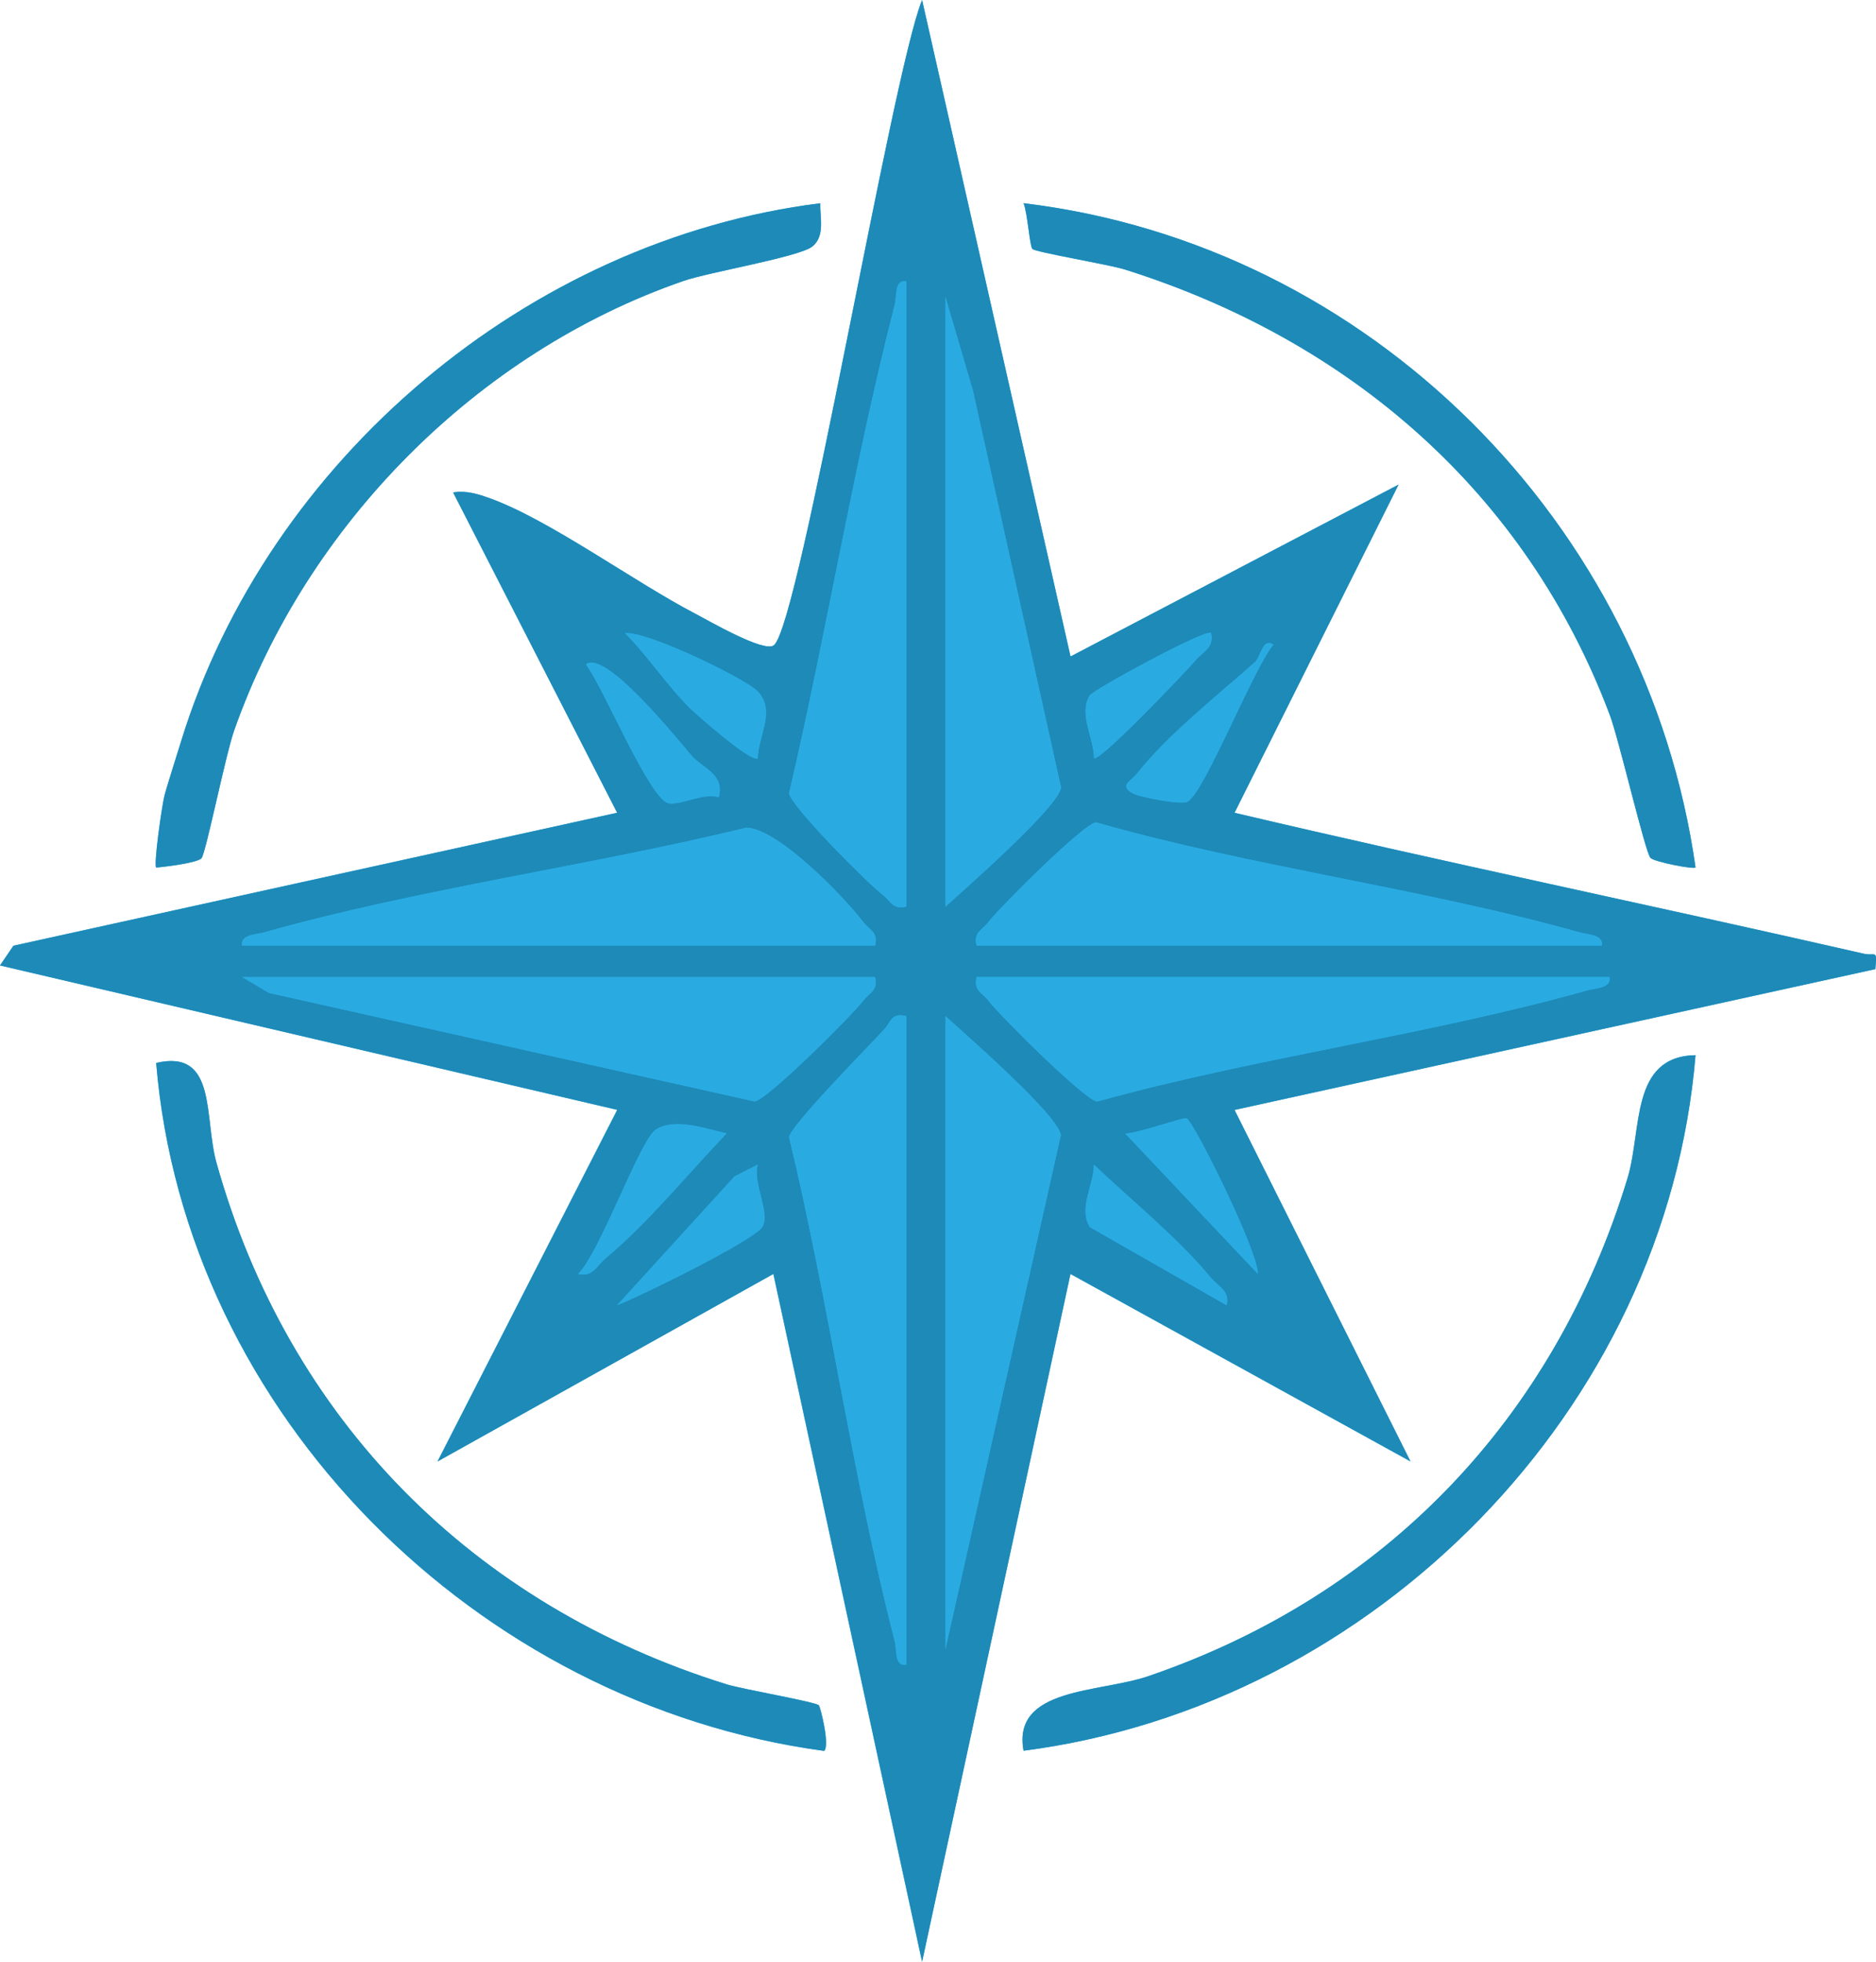 <?xml version="1.0" encoding="UTF-8"?>
<svg id="Layer_1" data-name="Layer 1" xmlns="http://www.w3.org/2000/svg" viewBox="0 0 227.34 237.68">
  <defs>
    <style>
      .cls-1 {
        fill: #1E8AB8;
      }

      .cls-2 {
        fill: #29ABE2;
      }
    </style>
  </defs>
  <path class="cls-2" d="M129.73,79.54L111.74,0c-3.66,8.94-14.82,75.69-17.96,78.18-1.18.94-7.89-2.97-9.53-3.83-7.3-3.79-17.65-11.37-24.86-13.97-1.51-.54-2.84-.97-4.48-.72l19.88,38.81L1.63,114.58l-1.63,2.39,74.79,17.5-21.78,42.6,40.7-22.72,18.02,83.33,17.98-83.33,41.2,22.71-21.32-42.58,77.66-17.06c.23-2.51.05-1.54-1.42-1.87-25.38-5.81-50.9-11.1-76.24-17.07l19.88-39.76-39.76,20.83Z"/>
  <path class="cls-2" d="M99.41,24.62c-35.4,4.43-66.93,31.11-77.43,65.08-.55,1.79-1.81,5.71-2.04,6.65-.32,1.25-1.34,8.4-1.01,8.75,1.14-.09,5.01-.57,5.49-1.13.52-.6,2.92-12.52,3.95-15.46,8.77-24.91,29.4-45.81,54.43-54.47,3.2-1.11,14.11-2.89,15.68-4.21s.85-3.57.93-5.22Z"/>
  <path class="cls-2" d="M205.47,105.1c-5.89-41.66-39.48-75.44-81.43-80.48.47,1.11.74,5.21,1.07,5.54.4.41,9.2,1.86,11.23,2.5,27.18,8.56,48.6,26.99,58.74,53.96,1.11,2.95,4.3,16.68,4.93,17.32.48.49,5.21,1.4,5.46,1.16Z"/>
  <path class="cls-2" d="M205.47,127.84c-7.95.15-6.44,9.03-8.25,14.94-8.86,29.06-29.3,50.47-58.07,60.3-5.95,2.03-16.52,1.33-15.11,9.03,42.52-5.51,77.88-41.34,81.43-84.27Z"/>
  <path class="cls-2" d="M99.24,206.62c-.38-.44-9.23-1.95-11.18-2.55-30.73-9.56-53.11-32.03-61.83-63.18-1.54-5.5.1-13.84-7.31-12.11,3.54,42.64,38.95,77.69,80.95,83.35.72-.67-.45-5.3-.64-5.51Z"/>
  <path class="cls-1" d="M205.47,127.84c-3.55,42.93-38.91,78.76-81.43,84.27-1.41-7.7,9.16-6.99,15.11-9.03,28.77-9.84,49.21-31.25,58.07-60.3,1.8-5.92.3-14.79,8.25-14.94Z"/>
  <path class="cls-1" d="M99.24,206.62c.18.21,1.35,4.84.64,5.51-42-5.66-77.41-40.71-80.95-83.35,7.41-1.73,5.77,6.6,7.31,12.11,8.72,31.14,31.09,53.62,61.83,63.18,1.95.61,10.8,2.12,11.18,2.55Z"/>
  <path class="cls-1" d="M205.47,105.1c-.25.25-4.98-.67-5.46-1.16-.63-.64-3.82-14.38-4.93-17.32-10.14-26.97-31.55-45.39-58.74-53.96-2.04-.64-10.83-2.09-11.23-2.5-.33-.34-.6-4.44-1.07-5.54,41.95,5.05,75.54,38.82,81.43,80.48Z"/>
  <path class="cls-1" d="M99.41,24.62c-.08,1.65.6,3.94-.93,5.22s-12.48,3.1-15.68,4.21c-25.03,8.66-45.66,29.56-54.43,54.47-1.04,2.94-3.43,14.86-3.95,15.46-.49.56-4.35,1.04-5.49,1.13-.33-.35.69-7.51,1.01-8.75.24-.94,1.49-4.86,2.04-6.65,10.5-33.98,42.03-60.66,77.43-65.08Z"/>
  <path class="cls-1" d="M129.73,79.54l39.76-20.83-19.88,39.76c25.33,5.98,50.85,11.27,76.24,17.07,1.47.34,1.65-.63,1.42,1.87l-77.66,17.06,21.32,42.58-41.2-22.71-17.98,83.33-18.02-83.33-40.7,22.72,21.78-42.6L0,116.97l1.63-2.39,73.16-16.11-19.88-38.81c1.64-.25,2.97.18,4.48.72,7.2,2.6,17.56,10.18,24.86,13.97,1.64.85,8.35,4.76,9.53,3.83,3.14-2.49,14.3-69.24,17.96-78.18l17.99,79.54ZM109.83,109.84V34.08c-1.47-.22-1.12,1.76-1.4,2.85-5.01,19.48-8.22,39.57-12.8,59.17.15,1.52,9.49,10.9,11.36,12.33.95.73,1.19,1.83,2.85,1.41ZM114.57,109.84c2.42-2.19,13.99-12.33,14-14.48l-10.67-48.04-3.33-11.35v73.87ZM91.83,91.85c.04-2.73,2.2-5.65.02-8.06-1.34-1.48-13.36-7.35-16.11-7.08,2.63,2.6,5.39,6.71,7.91,9.13.88.84,7.48,6.67,8.18,6.01ZM146.76,76.7c-.59-.58-14.26,6.86-14.7,7.56-1.39,2.23.51,5.15.51,7.59.6.61,11.44-10.79,12.3-11.83s2.3-1.53,1.89-3.31ZM152.15,80.15c-4.51,4.03-10.7,8.88-14.38,13.59-.66.84-2.24,1.43-.49,2.38.84.46,5.94,1.44,6.65,1,2.15-1.33,7.96-16.17,10.39-19.02-1.3-.9-1.59,1.52-2.17,2.04ZM83.73,91.46c-1.67-1.91-10.38-12.81-12.73-10.96,2.08,2.69,7.72,16.4,10.04,16.83,1.41.26,4.19-1.3,6.06-.74.72-2.84-1.87-3.4-3.38-5.12ZM118.35,114.58h75.76c.21-1.38-1.66-1.33-2.65-1.6-18.99-5.36-39.57-7.91-58.64-13.34-1.35,0-11.63,10.23-13.06,12.1-.73.95-1.83,1.19-1.41,2.85ZM106.04,114.58c.41-1.65-.68-1.89-1.41-2.85-2.46-3.21-10.41-11.38-14.19-11.45-19.04,4.64-39.69,7.39-58.46,12.69-.99.28-2.86.23-2.65,1.61h76.71ZM106.04,118.37H29.34l3.27,1.93,58.83,13.14c1.43-.09,11.73-10.32,13.19-12.23.73-.95,1.83-1.19,1.41-2.85ZM195.06,118.37h-76.71c-.41,1.65.68,1.89,1.41,2.85,1.46,1.9,11.78,12.16,13.2,12.24,19.35-5.36,40.2-8.06,59.44-13.48.99-.28,2.86-.23,2.65-1.6ZM109.83,123.1c-1.83-.43-1.82.67-2.67,1.59-1.98,2.17-11.4,11.69-11.54,13.09,4.85,20.17,7.64,40.98,12.8,61.06.28,1.09-.06,3.07,1.4,2.85v-78.6ZM114.57,123.1v76.71l13.98-62.24c-.04-2.21-11.54-12.23-13.98-14.46ZM152.44,154.35c.08-2.63-7.61-18.16-8.61-18.85-.32-.22-6.12,1.89-7.47,1.82l16.09,17.03ZM88.05,137.32c-2.49-.55-6.19-1.92-8.54-.49-1.95,1.18-6.77,14.91-9.46,17.52,1.78.42,2.25-.99,3.32-1.88,5.29-4.44,9.9-10.16,14.67-15.14ZM91.83,141.1l-2.82,1.43-14.22,15.6c2.89-1.11,16.55-7.86,17.58-9.46s-1.21-5.42-.54-7.57ZM148.65,158.14c.41-1.78-1-2.25-1.89-3.31-4.12-4.97-9.53-9.28-14.2-13.73.02,2.45-1.92,5.24-.49,7.57l16.58,9.47Z"/>
  <path class="cls-2" d="M106.04,118.37c.41,1.65-.68,1.89-1.41,2.85-1.46,1.9-11.76,12.14-13.19,12.23l-58.83-13.14-3.27-1.93h76.71Z"/>
  <path class="cls-2" d="M195.06,118.37c.21,1.38-1.66,1.33-2.65,1.6-19.24,5.42-40.09,8.12-59.44,13.48-1.42-.08-11.75-10.34-13.2-12.24-.73-.95-1.83-1.19-1.41-2.85h76.71Z"/>
  <path class="cls-2" d="M106.04,114.58H29.34c-.21-1.38,1.66-1.33,2.65-1.61,18.76-5.29,39.42-8.05,58.46-12.69,3.78.06,11.73,8.24,14.19,11.45.73.95,1.83,1.19,1.41,2.85Z"/>
  <path class="cls-2" d="M118.35,114.58c-.41-1.65.68-1.89,1.41-2.85,1.43-1.87,11.72-12.09,13.06-12.1,19.07,5.44,39.64,7.99,58.64,13.34.99.28,2.86.23,2.65,1.6h-75.76Z"/>
  <path class="cls-2" d="M109.83,123.1v78.6c-1.47.22-1.12-1.76-1.4-2.85-5.16-20.08-7.95-40.89-12.8-61.06.14-1.41,9.56-10.93,11.54-13.09.84-.93.83-2.03,2.67-1.59Z"/>
  <path class="cls-2" d="M109.83,109.84c-1.65.41-1.89-.68-2.85-1.41-1.87-1.43-11.2-10.81-11.36-12.33,4.58-19.6,7.79-39.69,12.8-59.17.28-1.09-.06-3.07,1.4-2.85v75.76Z"/>
  <path class="cls-2" d="M114.57,123.1c2.45,2.23,13.95,12.26,13.98,14.46l-13.98,62.24v-76.71Z"/>
  <path class="cls-2" d="M114.57,109.84V35.98l3.33,11.35,10.67,48.04c0,2.14-11.58,12.29-14,14.48Z"/>
  <path class="cls-2" d="M88.05,137.32c-4.77,4.98-9.38,10.71-14.67,15.14-1.06.89-1.54,2.3-3.32,1.88,2.68-2.61,7.51-16.33,9.46-17.52,2.34-1.43,6.04-.06,8.54.49Z"/>
  <path class="cls-2" d="M83.73,91.46c1.51,1.72,4.1,2.28,3.38,5.12-1.88-.56-4.65,1-6.06.74-2.32-.42-7.96-14.14-10.04-16.83,2.35-1.85,11.06,9.05,12.73,10.96Z"/>
  <path class="cls-2" d="M91.83,91.85c-.7.66-7.31-5.17-8.18-6.01-2.51-2.42-5.28-6.52-7.91-9.13,2.75-.27,14.76,5.6,16.11,7.08,2.19,2.41.03,5.34-.02,8.06Z"/>
  <path class="cls-2" d="M152.15,80.15c.59-.52.87-2.94,2.17-2.04-2.43,2.85-8.24,17.68-10.39,19.02-.71.44-5.81-.54-6.65-1-1.75-.96-.17-1.54.49-2.38,3.68-4.71,9.87-9.56,14.38-13.59Z"/>
  <path class="cls-2" d="M148.65,158.14l-16.58-9.47c-1.43-2.33.51-5.11.49-7.57,4.67,4.45,10.08,8.76,14.2,13.73.88,1.07,2.3,1.53,1.89,3.31Z"/>
  <path class="cls-2" d="M152.44,154.35l-16.09-17.03c1.35.07,7.16-2.04,7.47-1.82,1,.69,8.7,16.22,8.61,18.85Z"/>
  <path class="cls-2" d="M91.83,141.1c-.67,2.15,1.6,5.93.54,7.57s-14.69,8.35-17.58,9.46l14.22-15.6,2.82-1.43Z"/>
  <path class="cls-2" d="M146.76,76.7c.41,1.78-1,2.24-1.89,3.31s-11.7,12.44-12.3,11.83c0-2.44-1.9-5.35-.51-7.59.44-.7,14.11-8.14,14.7-7.56Z"/>
</svg>